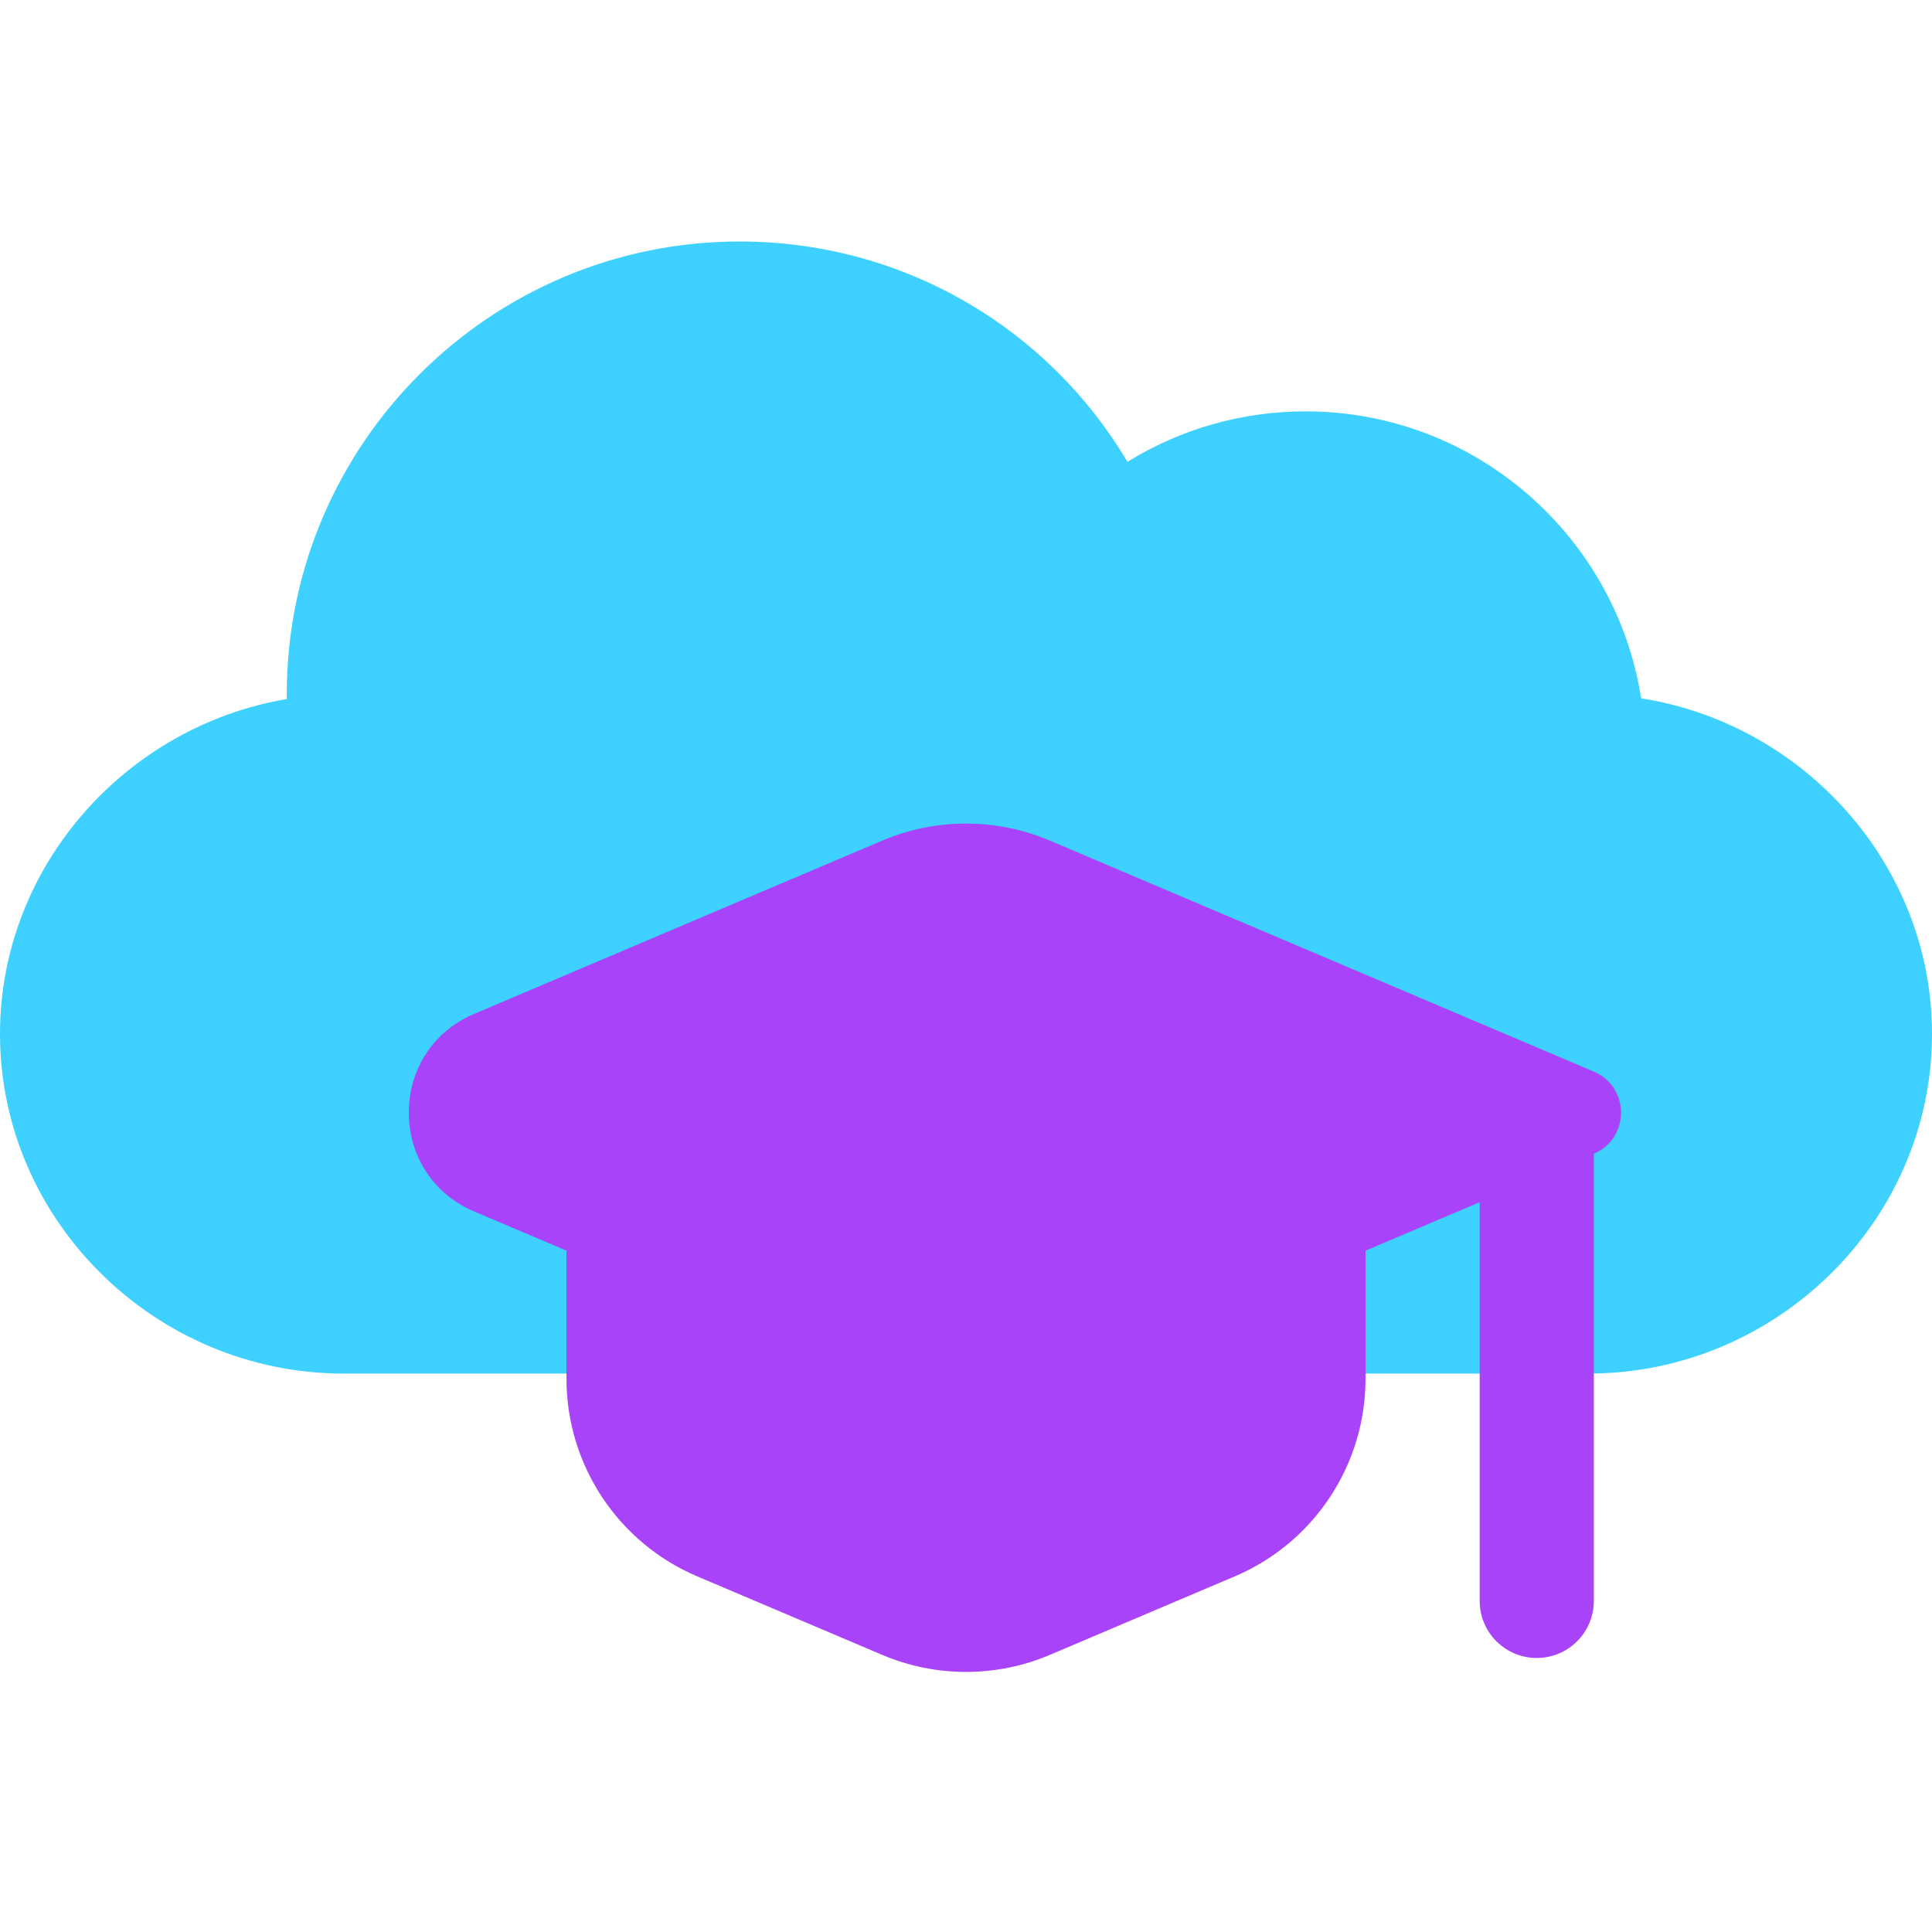 <svg width="24" height="24" viewBox="0 0 24 24" fill="none" xmlns="http://www.w3.org/2000/svg">
<path d="M20.387 8.675C20.072 6.658 18.323 5.11 16.219 5.11C15.427 5.11 14.666 5.329 14.006 5.737C13.002 4.05 11.195 3 9.188 3C6.086 3 3.562 5.524 3.562 8.625C3.562 8.644 3.562 8.664 3.563 8.684C1.57 9.019 0 10.757 0 12.844C0 15.17 1.939 17.063 4.266 17.063H19.734C22.061 17.063 24 15.17 24 12.844C24 10.739 22.405 8.991 20.387 8.675Z" fill="#3ED1FF"/>
<g style="mix-blend-mode:multiply">
<path d="M5.89 12.595C4.807 13.054 4.807 14.589 5.89 15.049L7.037 15.536V17.128C7.037 18.197 7.677 19.164 8.661 19.582L10.958 20.557C11.624 20.84 12.377 20.84 13.043 20.557L15.339 19.582C16.324 19.164 16.963 18.197 16.963 17.128V15.536L18.381 14.934V19.887C18.381 20.279 18.699 20.596 19.09 20.596C19.482 20.596 19.799 20.279 19.799 19.887V14.332C20.249 14.141 20.249 13.503 19.799 13.312L13.043 10.443C12.377 10.16 11.624 10.16 10.958 10.443L5.89 12.595Z" fill="#A943F9"/>
</g>
</svg>
